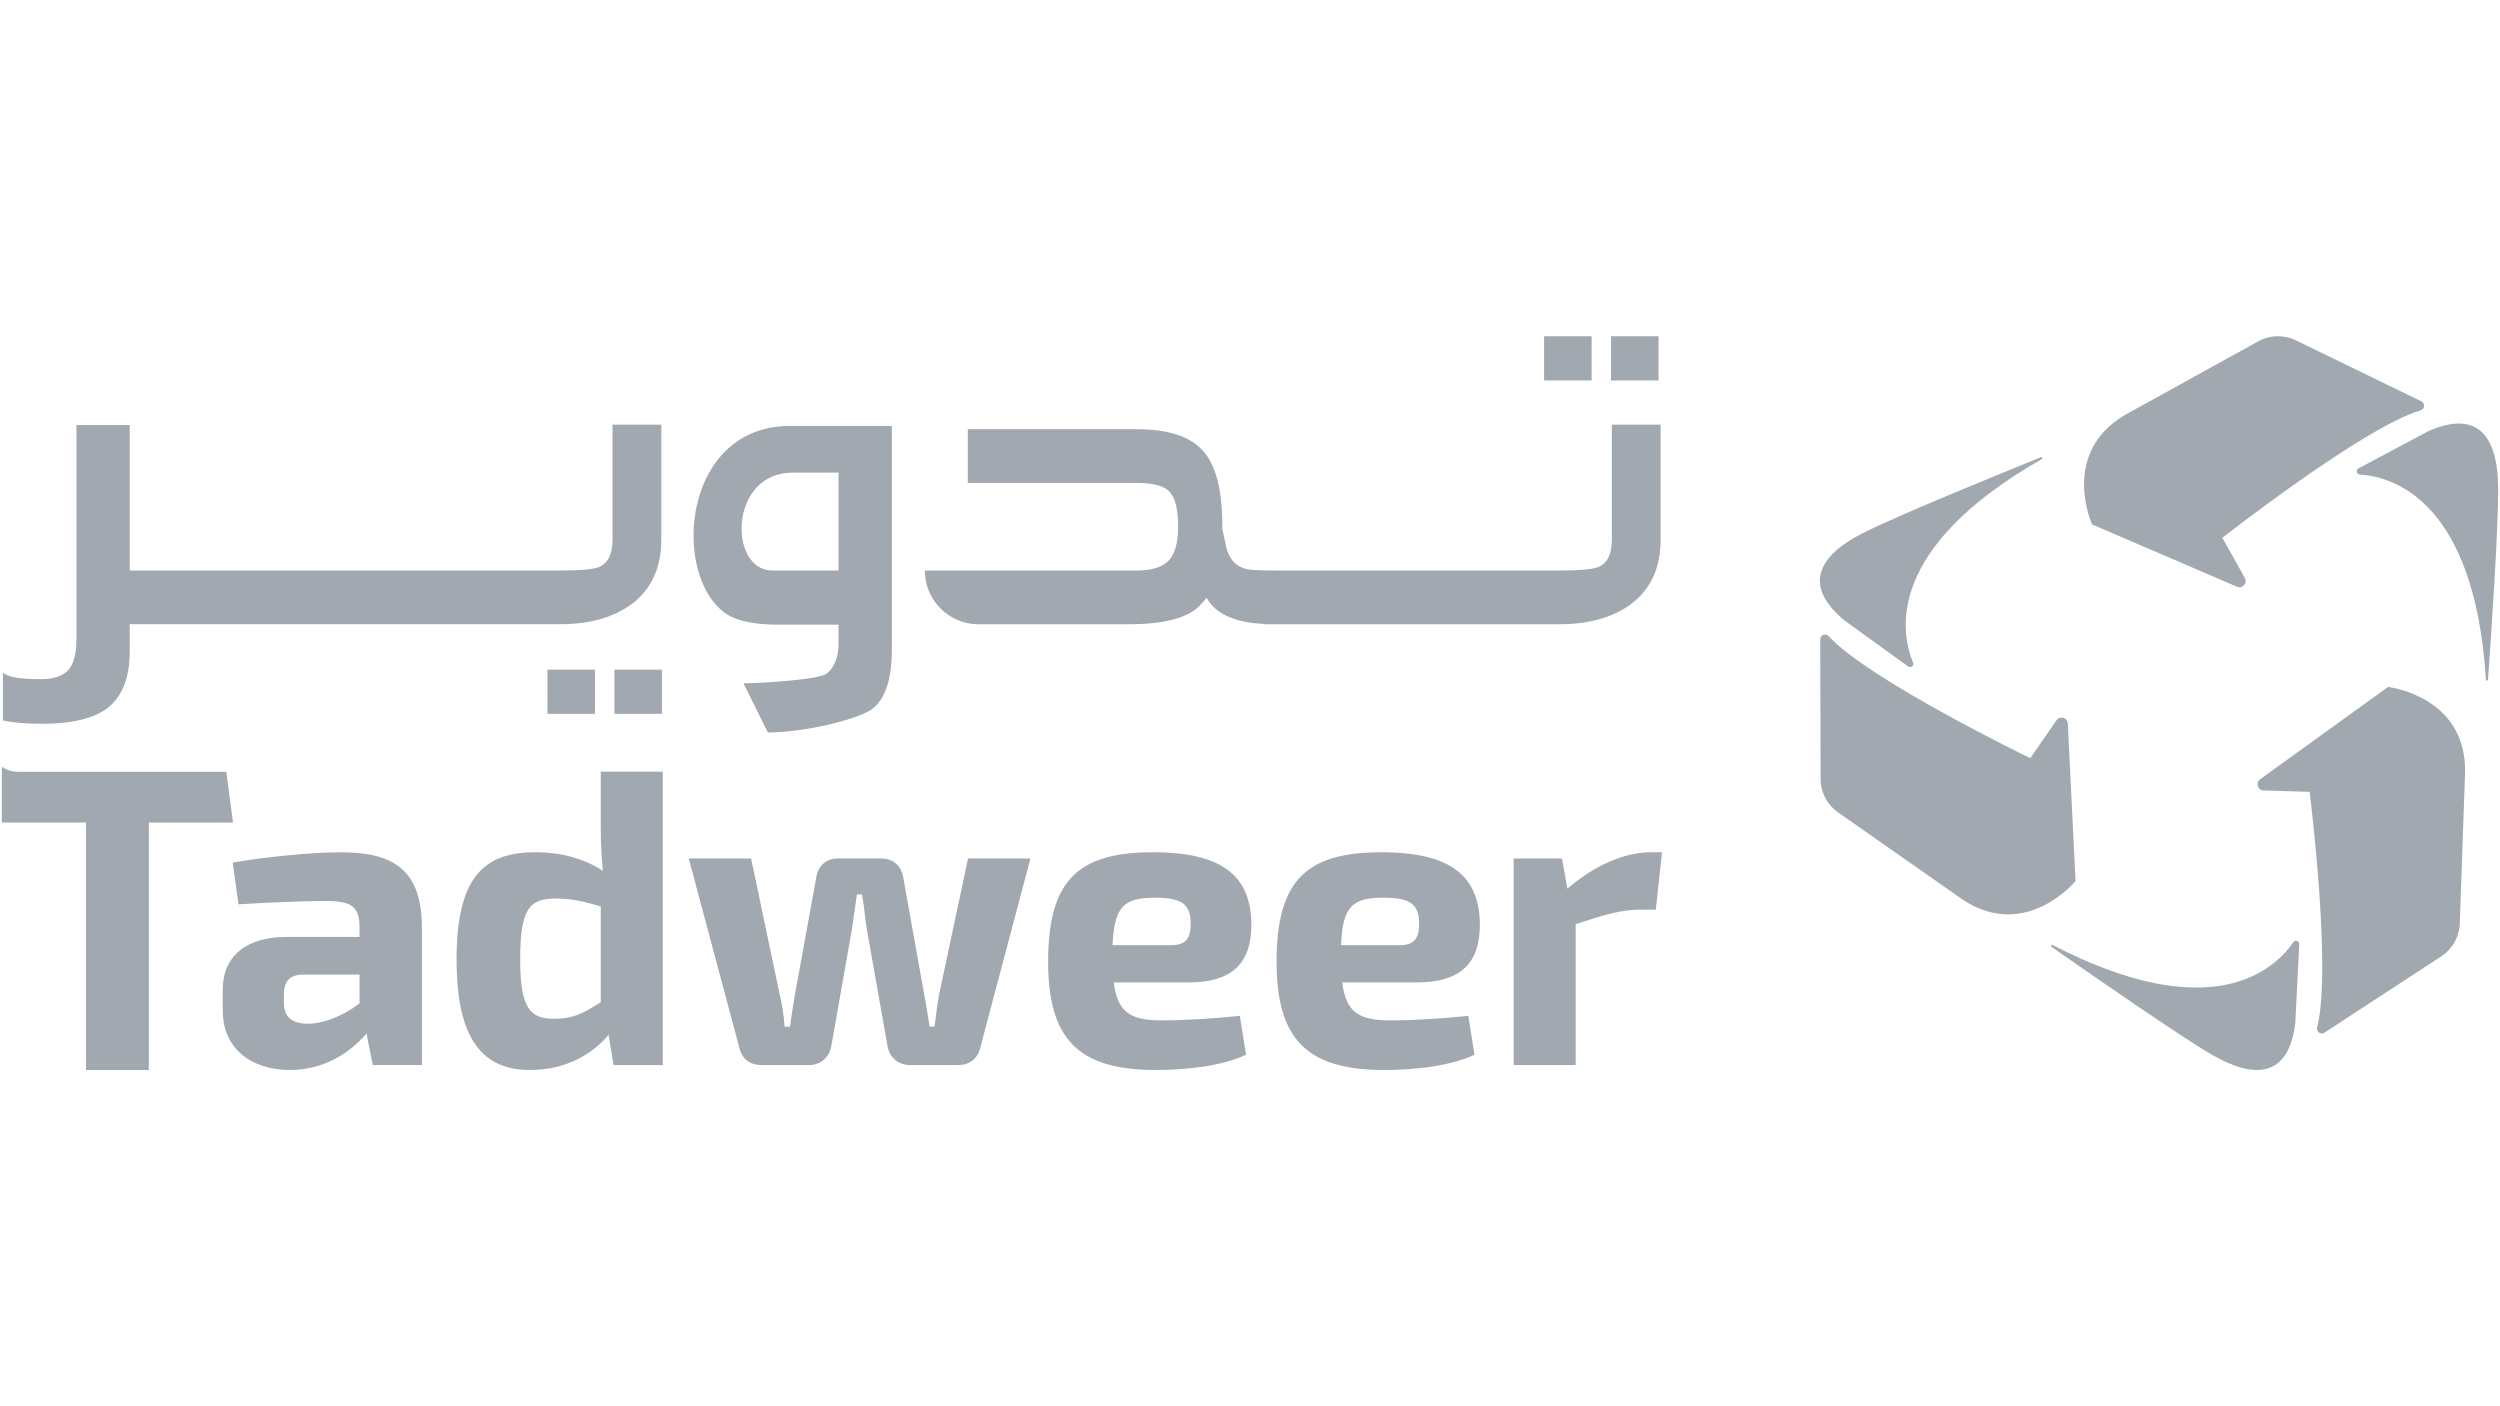<?xml version="1.0" encoding="UTF-8"?>
<svg width="1366" height="768.375" 
viewBox="0 0 1366 768.375" 
preserveAspectRatio="xMinYMin"
xmlns:xlink="http://www.w3.org/1999/xlink"
xmlns="http://www.w3.org/2000/svg">
<!-- Generated by PQINA - https://pqina.nl/ -->
<title></title>
<g transform="rotate(0 683 384.188) translate(683 384.188) scale(1) translate(-683 -384.188) translate(0 0.188)">
<g transform="scale(1 1) translate(0 0)">
<svg id="Layer_1" data-name="Layer 1" xmlns="http://www.w3.org/2000/svg" viewBox="0 0 1366 768" width="1366" height="768" style="overflow: visible;">
  <defs>
    <style>
      .cls-1 {
        fill: #a1a8b0;
        stroke-width: 0px;
      }
    </style>
  </defs>
  <g>
    <g>
      <path class="cls-1" d="m1346.93,421.59l-2.86,81.51c.13,8.02-3.98,15.5-10.82,19.69l-63.16,41.26c-2.04,1.34-4.62-.56-4.01-2.92,8.14-31.48-4.09-128.66-4.09-128.66l-25.15-.74c-3.24-.1-4.52-4.25-1.89-6.15l69.86-50.41s42.59,4.73,42.12,46.44Z"></path>
      <path class="cls-1" d="m1121.52,516.16c-.64-.33-1.2.56-.61.97,19.52,13.66,70.32,48.99,88.09,59.22,22.19,12.76,41.49,12.93,45.15-17.65v-.05s2.17-42.92,2.17-42.92c.09-1.8-2.22-2.58-3.24-1.1-10.17,14.74-44.19,46.7-131.56,1.53Z"></path>
    </g>
    <g>
      <path class="cls-1" d="m1161.34,226.39l71.39-39.43c6.81-4.23,15.35-4.55,22.45-.84l67.85,32.98c2.2,1.07,1.89,4.25-.45,4.94-31.19,9.2-108.27,69.63-108.27,69.63l12.29,21.96c1.58,2.83-1.32,6.06-4.31,4.78l-79.15-34.03s-17.83-38.97,18.19-59.99Z"></path>
      <path class="cls-1" d="m1358.3,371.16c.04.72,1.09.74,1.15.02,1.69-23.76,5.89-85.5,5.53-106-.45-25.59-10.23-42.24-38.34-29.66l-.04.02-37.93,20.2c-1.59.84-1.07,3.23.72,3.35,17.87,1.15,62.77,13.91,68.92,112.08Z"></path>
    </g>
    <g>
      <path class="cls-1" d="m1072.2,491.23l-66.8-46.78c-6.8-4.25-10.84-11.78-10.62-19.8l-.21-75.44c0-2.44,2.98-3.57,4.63-1.77,21.97,23.97,110.14,66.63,110.14,66.63l14.32-20.69c1.85-2.67,6.03-1.48,6.19,1.77l4.23,86.05s-27.16,33.15-61.88,10.04Z"></path>
      <path class="cls-1" d="m1115.64,250.67c.62-.36.18-1.31-.48-1.04-22.09,8.93-79.39,32.3-97.64,41.63-22.79,11.66-33.44,27.76-9.79,47.48l.04.03,34.82,25.19c1.46,1.05,3.38-.46,2.69-2.12-6.82-16.56-15.11-62.49,70.36-111.17Z"></path>
    </g>
  </g>
  <g>
    <path class="cls-1" d="m186.06,465.48c-15.8,0-42.44,2.71-58.92,5.65l3.16,22.8c18.06-1.13,37.03-1.81,47.63-1.81,14.45,0,18.51,3.16,18.51,14.67v4.97h-40.19c-21.67,0-34.54,10.61-34.54,28.67v11.51c0,20.99,15.8,32.51,36.8,32.51,19.87,0,33.64-10.62,41.77-19.87l3.39,17.16h26.87v-74.72c0-31.83-15.35-41.54-44.47-41.54Zm10.38,82.63c-9.48,7.22-20.32,11.06-27.99,11.06-9.26,0-13.32-3.84-13.32-11.74v-4.52c0-6.32,2.71-10.61,10.84-10.61h30.48v15.8Zm131.82-95.95c0,7.9.45,16.03,1.13,23.48-10.61-7-23.48-10.16-36.8-10.16-28.22,0-43.12,13.54-43.12,58.7,0,38.61,11.06,60.28,39.96,60.28,19.87,0,34.09-8.58,43.12-19.19l2.71,16.48h26.87v-160.29h-33.87v30.7Zm0,95.28c-9.71,6.1-15.12,9.03-25.29,9.03-13.32,0-18.74-5.42-18.74-32.51,0-28.45,5.42-33.19,19.87-33.19,9.26,0,16.03,2.03,24.16,4.29v52.38Zm185.1-5.42c-1.36,6.54-1.81,12.42-2.71,18.74h-2.71c-.9-6.32-2.03-12.42-3.16-18.74l-11.29-62.99c-1.13-6.32-5.64-10.15-11.96-10.15h-23.7c-6.32,0-10.61,3.83-11.74,9.93l-11.51,63.22c-1.13,6.32-2.03,12.42-2.94,18.74h-2.93c-.45-6.32-1.36-12.42-2.94-18.74l-15.35-73.15h-34.09l27.77,103.85c1.35,5.65,5.87,9.03,11.74,9.03h26.19c6.32,0,11.06-4.06,12.19-10.38l11.29-63.89,2.71-18.96h2.71c1.36,6.32,1.58,12.64,2.71,18.96l11.29,63.89c1.13,6.32,6.1,10.38,12.19,10.38h26.64c5.64,0,10.38-3.38,11.74-9.03l27.54-103.85h-34.09l-15.58,73.15Zm170.41-37.03c-.22-25.97-15.12-39.51-53.73-39.51-40.86,0-57.34,15.13-57.34,59.83,0,41.77,16.03,59.15,58.7,59.15,16.25,0,36.12-2.03,49.44-8.35l-3.39-21.22c-15.35,1.58-31.83,2.48-41.99,2.48-17.16,0-24.84-3.83-26.87-20.77h40.86c24.38,0,34.31-11.06,34.31-31.6Zm-43.8,11.29h-32.06c.9-21.45,6.32-25.97,23.25-25.97,14.68,0,19.42,3.62,19.42,14.22,0,6.32-1.36,11.74-10.61,11.74Zm168.62-11.29c-.22-25.97-15.12-39.51-53.73-39.51-40.86,0-57.34,15.13-57.34,59.83,0,41.77,16.03,59.15,58.7,59.15,16.25,0,36.12-2.03,49.44-8.35l-3.38-21.22c-15.35,1.58-31.83,2.48-41.99,2.48-17.16,0-24.84-3.83-26.87-20.77h40.87c24.38,0,34.31-11.06,34.31-31.6Zm-43.8,11.29h-32.06c.9-21.45,6.32-25.97,23.25-25.97,14.68,0,19.42,3.62,19.42,14.22,0,6.32-1.36,11.74-10.61,11.74Zm137.46-50.8c-14.68,0-30.71,7-45.83,19.87l-2.94-16.48h-26.41v112.88h33.87v-76.99c15.12-4.96,25.06-7.9,34.54-7.9h9.26l3.38-31.38h-5.87ZM9.98,421.52h113.67l3.65,27.72h-45.98v135.21h-34.33v-135.21H1v-30.35c1.79.94,4.47,2.63,8.98,2.63Z"></path>
    <path class="cls-1" d="m334.69,294.61c0,8.13-2.48,13.1-7.68,15.13-2.94,1.13-9.94,1.81-21,1.81H70.88v-79.47h-29.12v116.94c0,7.67-1.36,13.32-4.29,16.7-2.94,3.38-7.9,5.19-15.13,5.19-10.16,0-16.48-.9-19.41-2.71l-1.36-.67v25.96c5.64,1.13,12.87,1.81,21.22,1.81,17.16,0,29.57-3.16,37.03-9.48,7.45-6.55,11.06-16.48,11.06-30.03v-14.9h235.14c16.48,0,29.57-3.84,39.51-11.29,10.61-8.13,15.8-19.87,15.8-34.99v-62.76h-26.64v62.76Zm1.02,95.27h25.96v-24.15h-25.96v24.15Zm-36.57,0h25.96v-24.15h-25.96v24.15Zm95.59-56.21c5.87,4.97,16.03,7.45,30.25,7.45h33.19v10.38c0,7.22-2.03,12.65-6.32,16.26-4.29,3.62-38.15,5.42-45.6,5.42l13.32,26.87c20.32,0,50.35-7.45,57.35-13.09,7-5.65,10.38-16.48,10.38-32.06v-122.36h-55.54c-58.02,0-64.79,78.34-37.03,101.14Zm63.44-75.63v53.51h-36.12c-24.16,0-23.93-53.51,11.06-53.51h25.06Zm448.06-74.5h-25.96v24.15h25.96v-24.15Zm-25.51,48.31v62.76c0,8.13-2.48,13.1-7.68,15.13-2.93,1.13-9.93,1.81-20.99,1.81h-152.12c-10.38,0-16.48-.23-18.51-.68-6.32-1.58-9.94-5.65-11.52-12.64l-2.03-9.49v-1.58c0-19.87-3.62-33.64-10.84-41.31-7-7.68-18.96-11.51-35.89-11.51h-92.34v29.35h92.34c8.8,0,14.9,1.58,17.84,4.74,3.16,3.38,4.74,9.7,4.74,19.19,0,8.35-1.58,14.22-4.74,18.06-3.39,3.84-9.26,5.87-17.84,5.87h-115.82c0,16.21,13.14,29.35,29.35,29.35h82.18c19.87,0,32.96-3.62,39.28-10.83l2.03-2.26,1.13-1.35c4.96,8.88,15.47,13.56,31.57,14.3v.15h161.19c16.48,0,29.57-3.84,39.51-11.29,10.61-8.13,15.8-19.87,15.8-34.99v-62.76h-26.64Zm-11.06-48.31h-25.96v24.15h25.96v-24.15Z"></path>
  </g>
</svg>
</g>
</g>
</svg>